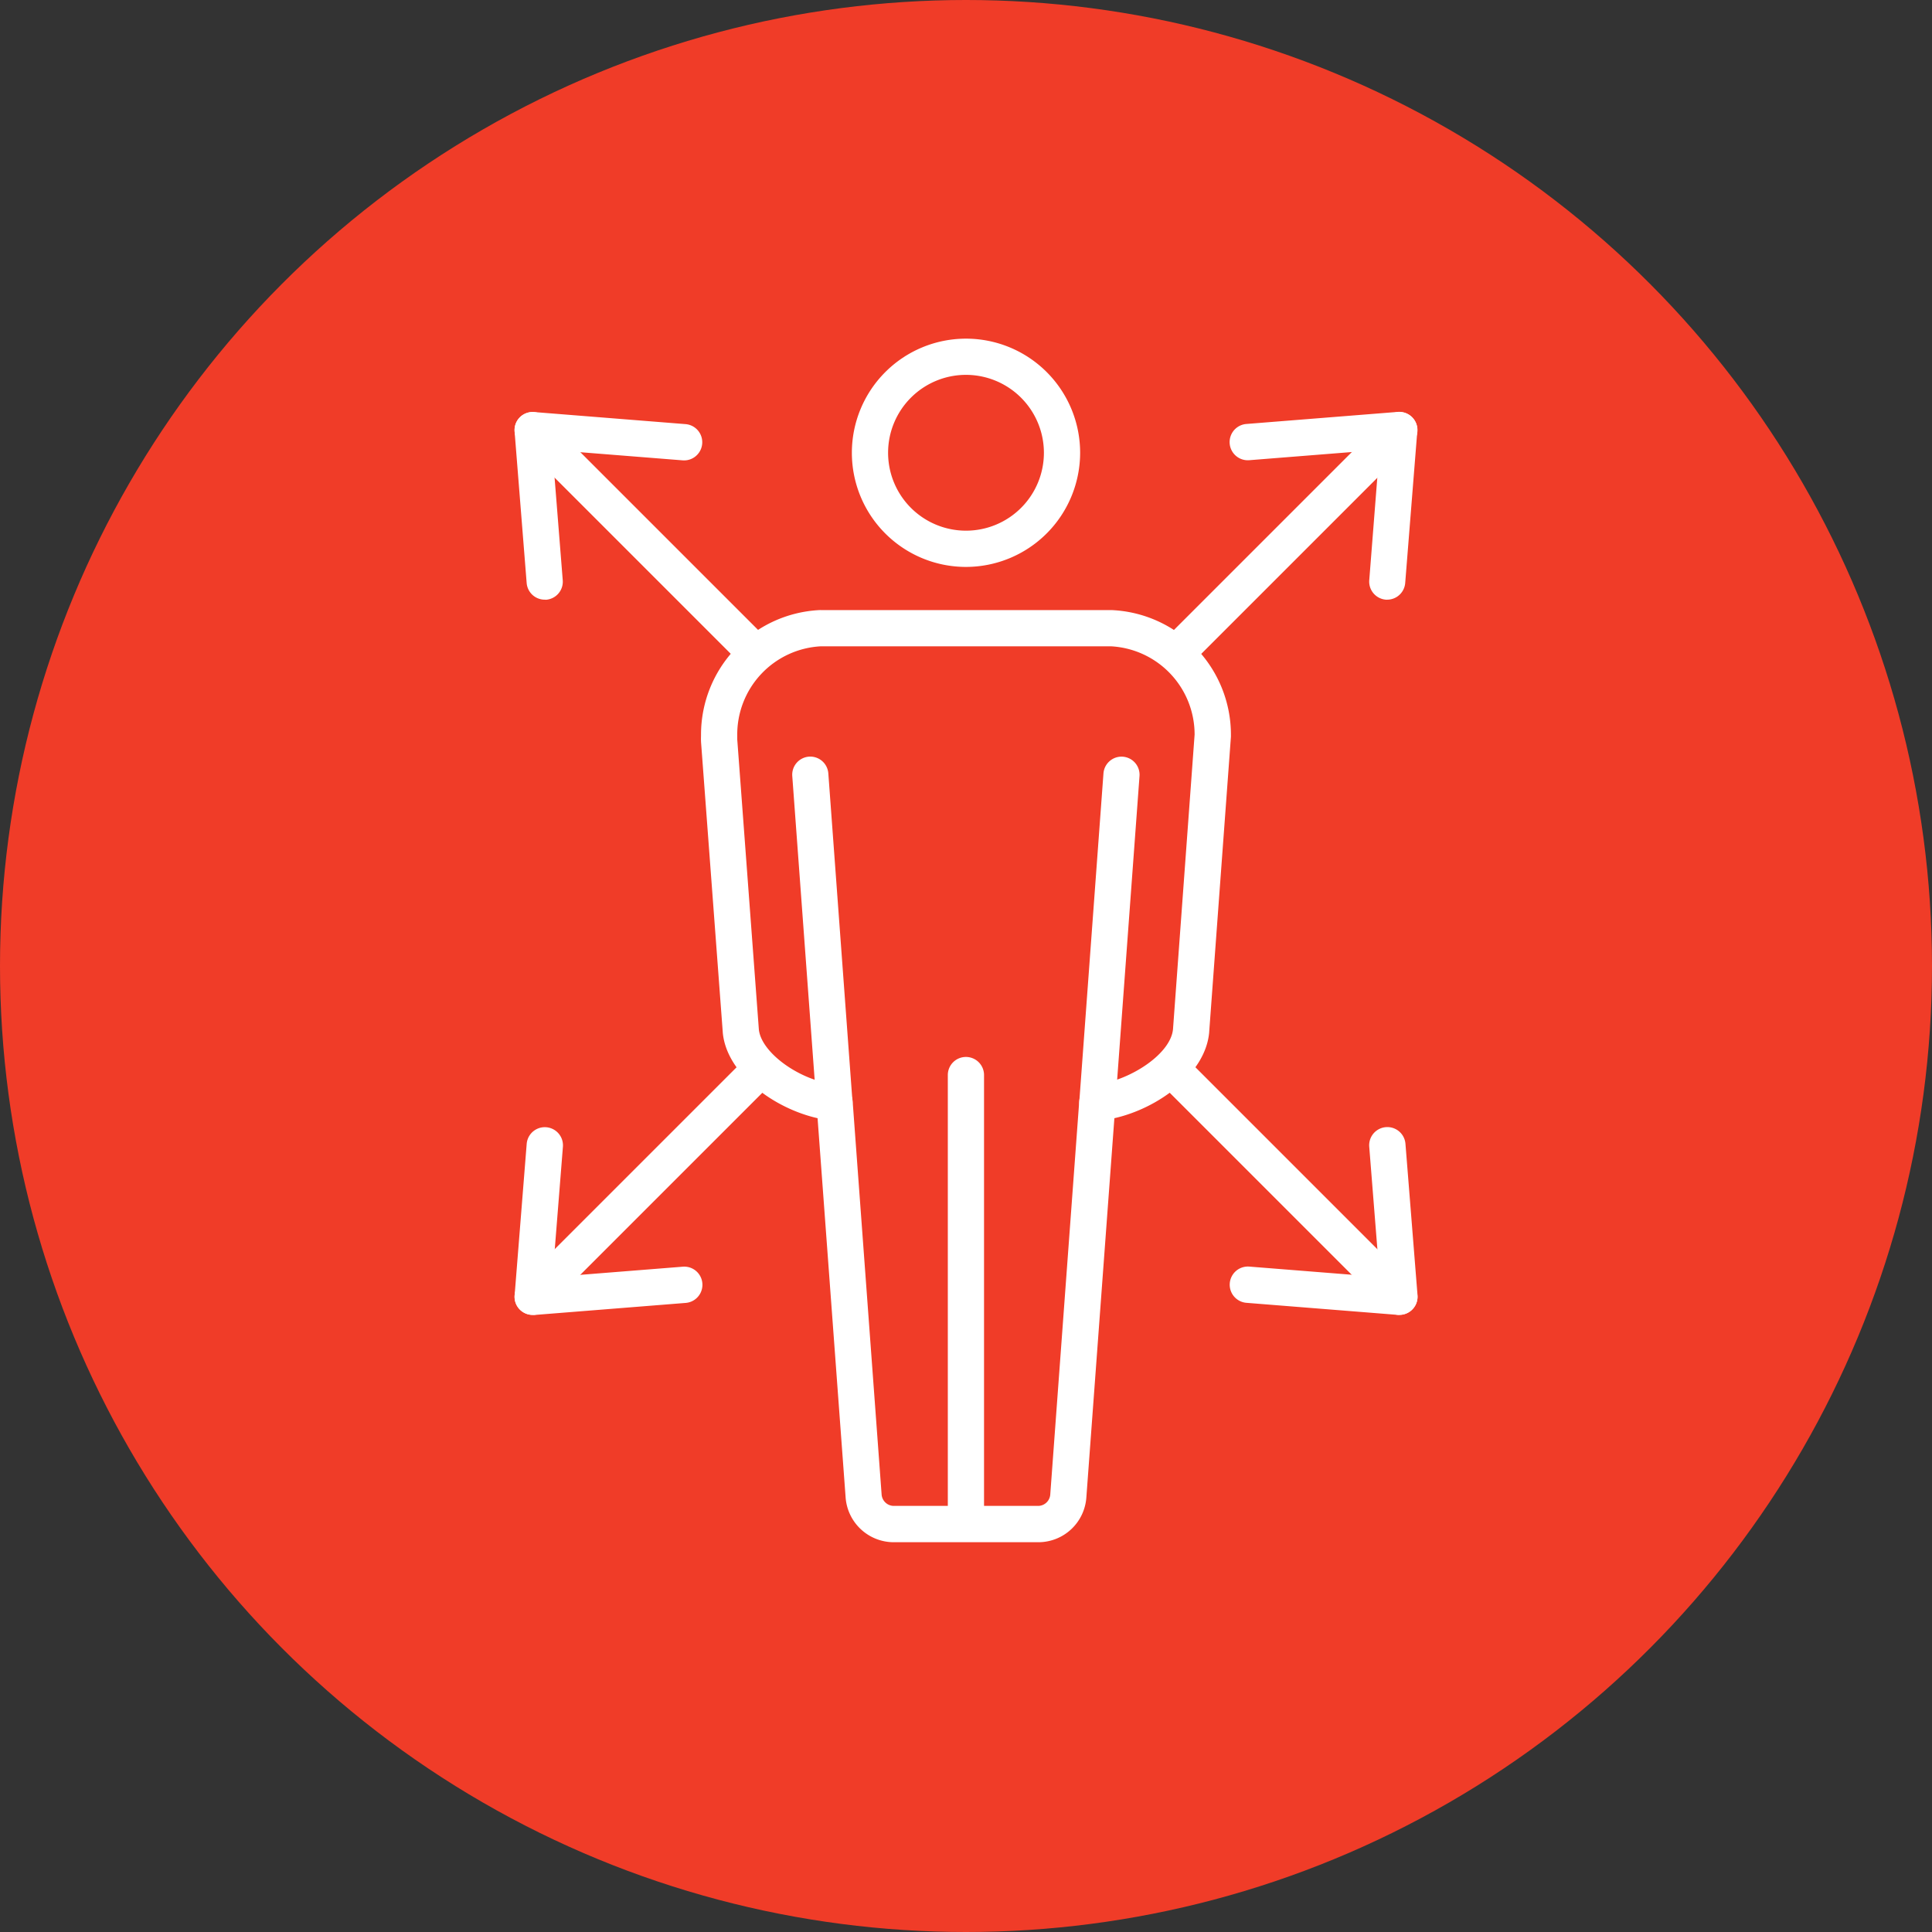<svg height="80" viewBox="0 0 80 80" width="80" xmlns="http://www.w3.org/2000/svg"><rect x="0" y="0" width="80" height="80" fill="#333333" stroke="none"/><circle cx="40" cy="40" fill="#f03c28" r="40"/><path d="m13.839 12.485-.5-6.271 6.271.5" fill="#f03c28" transform="translate(8.717 11.596)"/><path d="m13.838 13.235a.75.75 0 0 1 -.747-.691l-.5-6.271a.75.75 0 0 1 .807-.807l6.271.5a.75.75 0 0 1 -.119 1.5l-5.394-.429.429 5.394a.75.75 0 0 1 -.688.807z" fill="#fff" transform="translate(8.717 11.596)"/><path d="m67.123 54.225.5 6.271-6.272-.496" fill="#f03c28" transform="translate(-9.678 -6.799)"/><path d="m67.622 61.246h-.06l-6.271-.5a.75.75 0 0 1 .119-1.5l5.394.429-.429-5.394a.75.75 0 1 1 1.5-.119l.5 6.271a.75.75 0 0 1 -.748.809z" fill="#fff" transform="translate(-9.678 -6.799)"/><path d="m35.887 36.637a.748.748 0 0 1 -.53-.22l-35.887-35.887a.75.75 0 0 1 0-1.06.75.75 0 0 1 1.06 0l35.888 35.887a.75.75 0 0 1 -.53 1.28z" fill="#fff" transform="translate(22.057 17.811)"/><path d="m19.611 60-6.271.5.5-6.271" fill="#f03c28" transform="translate(8.717 -6.799)"/><path d="m13.34 61.246a.75.75 0 0 1 -.748-.809l.5-6.271a.75.75 0 0 1 1.5.119l-.429 5.394 5.394-.429a.75.75 0 0 1 .119 1.5l-6.271.5z" fill="#fff" transform="translate(8.717 -6.799)"/><path d="m61.351 6.713 6.271-.5-.5 6.271" fill="#f03c28" transform="translate(-9.678 11.596)"/><path d="m67.124 13.235h-.06a.75.75 0 0 1 -.688-.807l.424-5.397-5.394.429a.75.75 0 1 1 -.119-1.5l6.271-.5a.75.75 0 0 1 .807.807l-.5 6.271a.75.75 0 0 1 -.741.697z" fill="#fff" transform="translate(-9.678 11.596)"/><path d="m0 36.637a.748.748 0 0 1 -.53-.22.75.75 0 0 1 0-1.061l35.887-35.886a.75.75 0 0 1 1.061 0 .75.75 0 0 1 0 1.061l-35.888 35.887a.748.748 0 0 1 -.53.219z" fill="#fff" transform="translate(22.057 17.811)"/><path d="m46.3 23.949-.9 12.226c-.126 1.455-2.094 2.722-3.676 2.956-.071.01-.14.019-.207.025l-1.2 16.287a1.257 1.257 0 0 1 -1.217 1.165h-6.04a1.258 1.258 0 0 1 -1.217-1.164l-1.2-16.287c-.067-.006-.136-.014-.208-.025-1.58-.233-3.547-1.5-3.675-2.949l-.9-12.02c0-.1 0-.169 0-.208a4.408 4.408 0 0 1 4.206-4.445h12.02a4.409 4.409 0 0 1 4.214 4.439z" fill="#f03c28" transform="translate(3.921 6.502)"/><path d="m30.063 18.76h12.037a5.166 5.166 0 0 1 4.949 5.189q0 .027 0 .055l-.9 12.226v.01c-.147 1.7-2.078 3.142-3.926 3.56l-1.16 15.7a1.994 1.994 0 0 1 -1.963 1.858h-6.04a2 2 0 0 1 -1.966-1.858l-1.161-15.7c-1.847-.418-3.776-1.86-3.926-3.552v-.011l-.9-12.02q0-.009 0-.019c-.006-.112 0-.2 0-.256a5.164 5.164 0 0 1 4.937-5.183zm12.01 1.5h-12a3.655 3.655 0 0 0 -3.466 3.695q0 .012 0 .024v.139l.894 12c.087.932 1.589 2.055 3.037 2.268.055.008.11.014.168.02a.75.75 0 0 1 .679.691l1.2 16.287a.51.51 0 0 0 .469.469h6.046a.508.508 0 0 0 .468-.469l1.2-16.287a.75.75 0 0 1 .679-.692c.05 0 .1-.011.166-.02 1.3-.192 2.945-1.249 3.038-2.275l.894-12.192a3.657 3.657 0 0 0 -3.472-3.658z" fill="#fff" transform="translate(3.921 6.502)"/><path d="m39.959 9.245a3.976 3.976 0 1 1 3.976-3.976 3.981 3.981 0 0 1 -3.976 3.976z" fill="#f03c28" transform="translate(.041 13.48)"/><g fill="#fff"><path d="m39.959 9.995a4.726 4.726 0 1 1 4.726-4.726 4.732 4.732 0 0 1 -4.726 4.726zm0-7.953a3.226 3.226 0 1 0 3.226 3.226 3.23 3.23 0 0 0 -3.226-3.226z" transform="translate(.041 13.48)"/><path d="m0 18.831a.75.75 0 0 1 -.75-.75v-18.081a.75.75 0 0 1 .75-.75.75.75 0 0 1 .75.75v18.081a.75.75 0 0 1 -.75.75z" transform="translate(39.997 44.516)"/><path d="m1 14.331a.75.75 0 0 1 -.747-.695l-1.001-13.581a.75.75 0 0 1 .693-.8.75.75 0 0 1 .8.693l1 13.581a.75.75 0 0 1 -.693.8z" transform="translate(33.554 32.076)"/><path d="m0 14.331h-.056a.75.75 0 0 1 -.693-.8l1-13.581a.75.75 0 0 1 .8-.693.75.75 0 0 1 .693.8l-1 13.581a.75.75 0 0 1 -.744.693z" transform="translate(45.441 32.076)"/></g></svg>